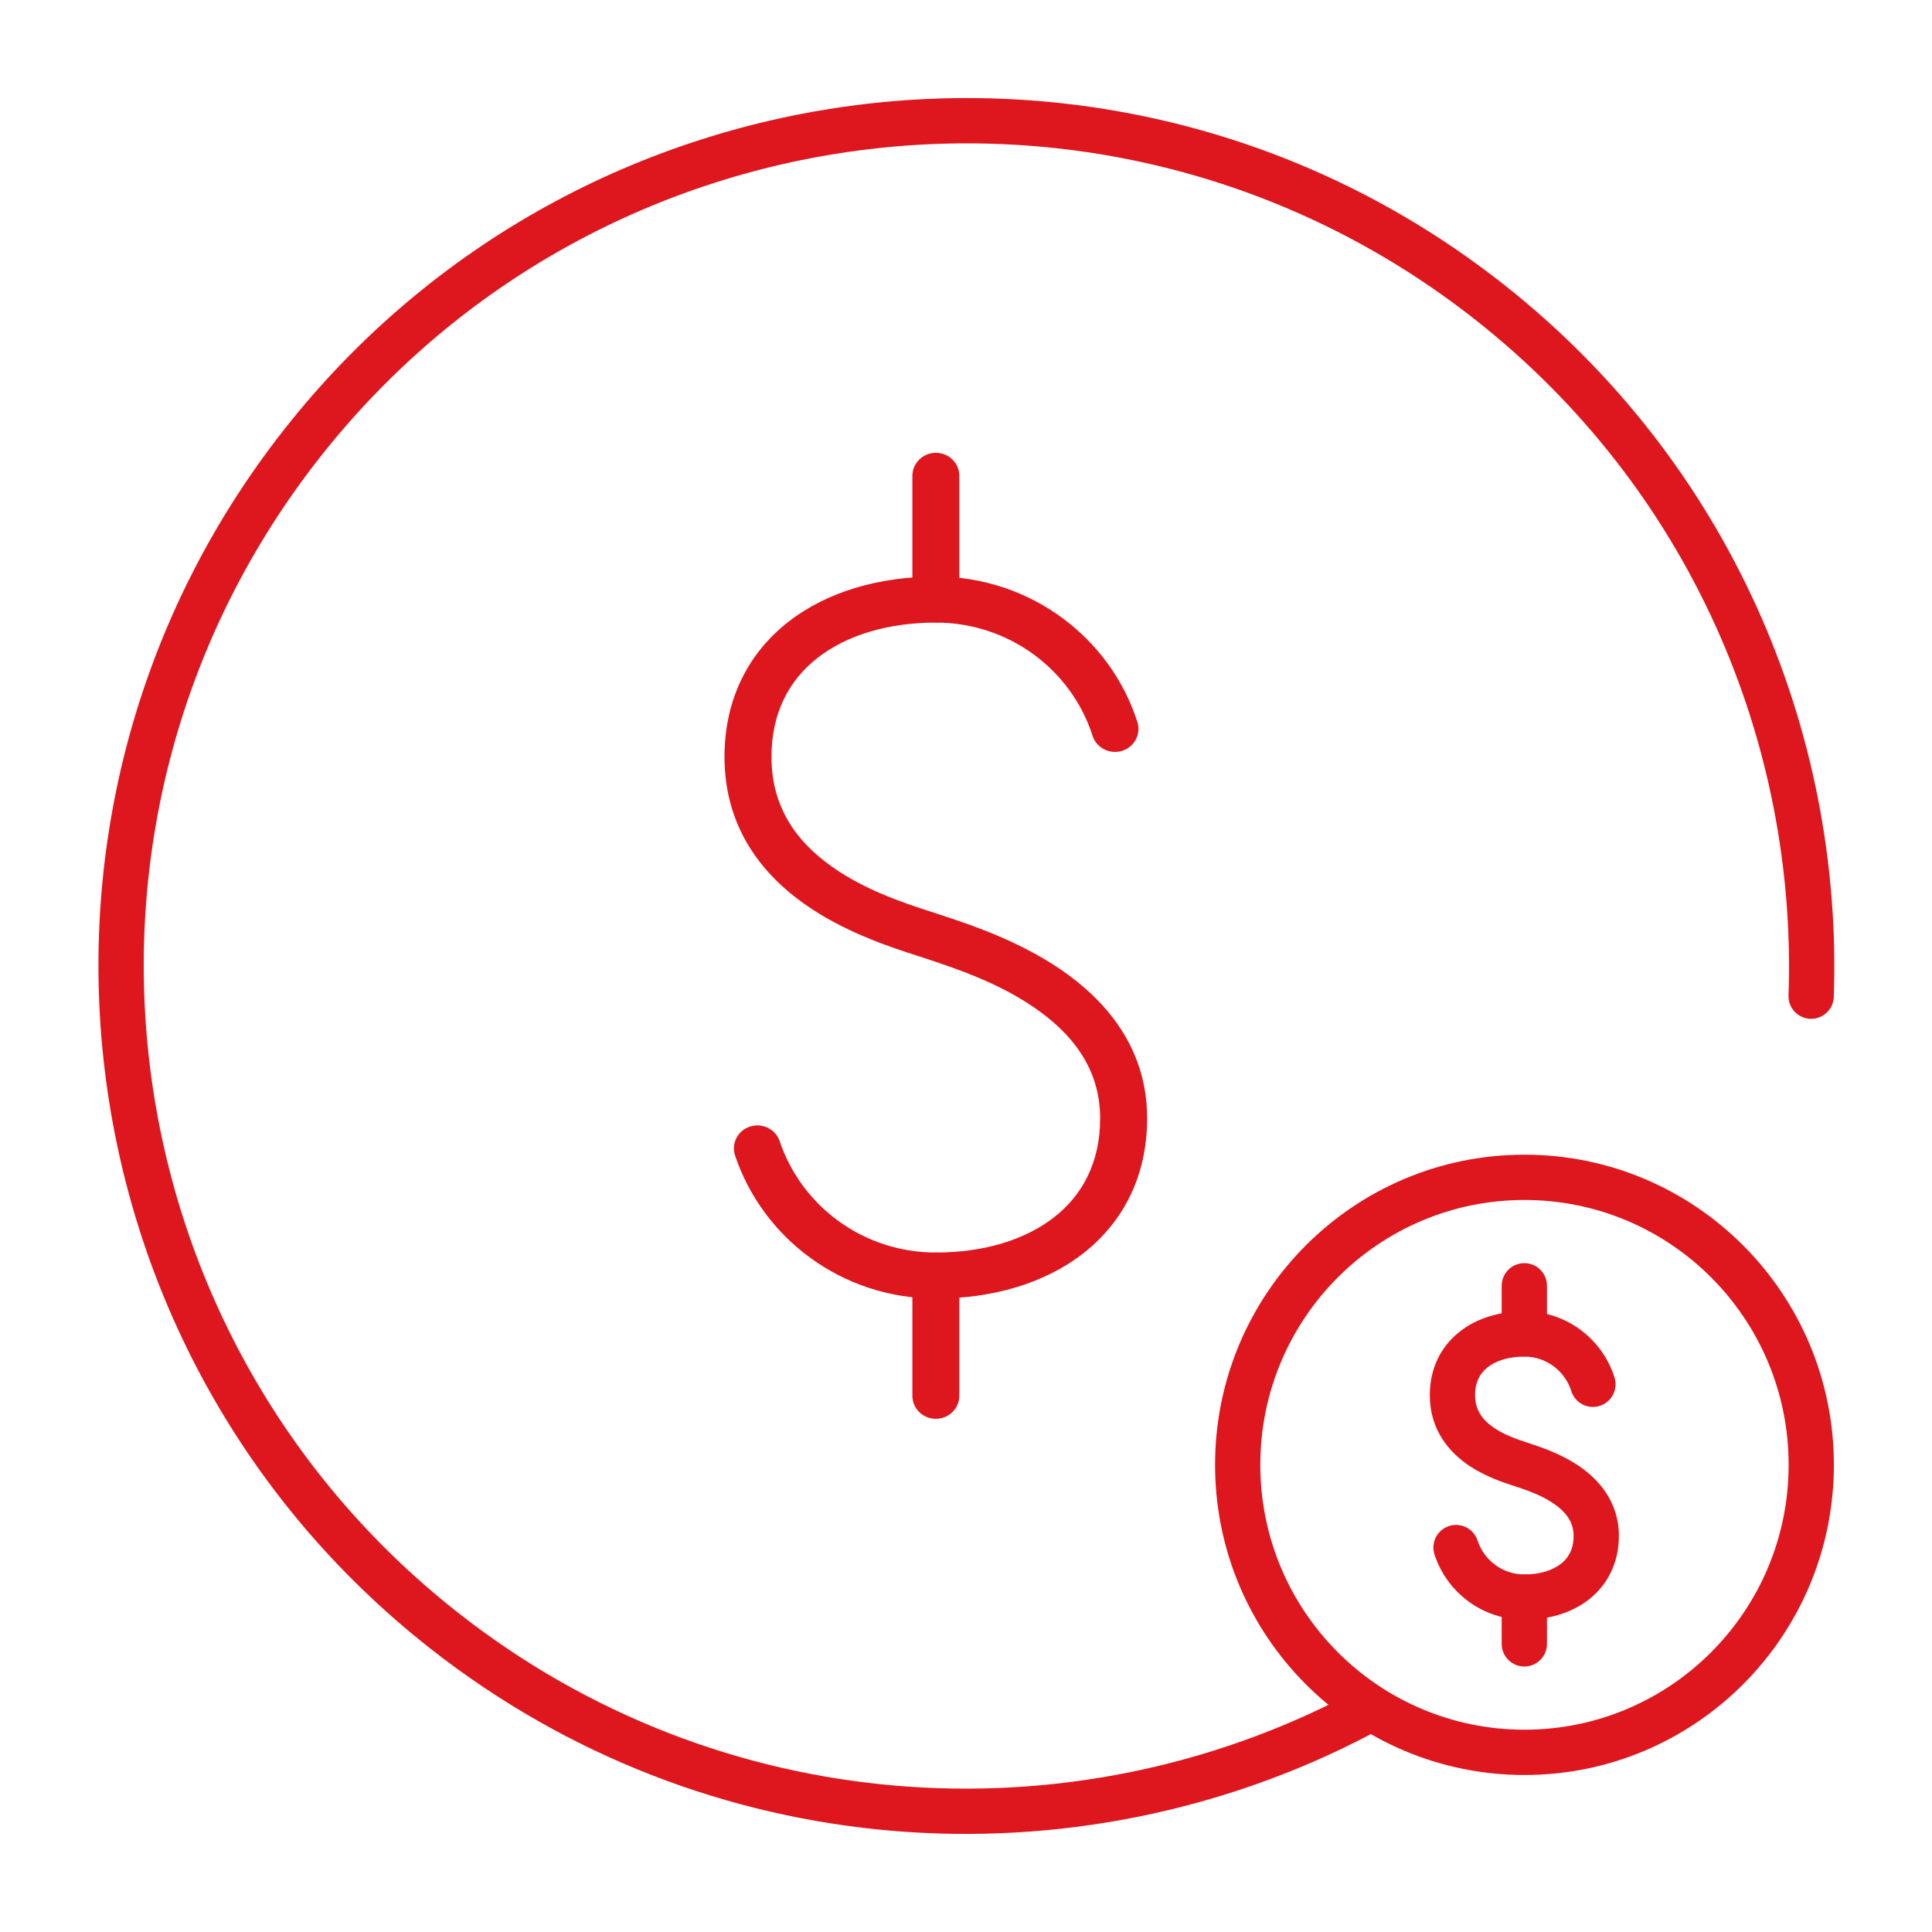 <svg width="48" height="48" viewBox="0 0 48 48" fill="none" xmlns="http://www.w3.org/2000/svg">
<path fill-rule="evenodd" clip-rule="evenodd" d="M34.248 42.35C34.392 42.625 34.286 42.965 34.011 43.109C26.719 46.919 17.56 46.364 10.674 40.944C1.316 33.579 -0.3 20.023 7.065 10.664C14.43 1.307 27.987 -0.31 37.345 7.056C42.964 11.478 45.791 18.134 45.56 24.77C45.549 25.08 45.288 25.323 44.978 25.312C44.667 25.301 44.425 25.041 44.435 24.73C44.655 18.437 41.975 12.131 36.649 7.94C27.779 0.959 14.93 2.491 7.95 11.36C0.969 20.23 2.5 33.079 11.37 40.06C17.895 45.196 26.576 45.725 33.489 42.112C33.765 41.968 34.105 42.074 34.248 42.35Z" fill="#DE161D"/>
<path fill-rule="evenodd" clip-rule="evenodd" d="M37.875 29.813C34.252 29.813 31.312 32.757 31.312 36.393C31.312 40.029 34.252 42.974 37.875 42.974C41.498 42.974 44.438 40.029 44.438 36.393C44.438 32.757 41.498 29.813 37.875 29.813ZM30.188 36.393C30.188 32.139 33.628 28.688 37.875 28.688C42.122 28.688 45.562 32.139 45.562 36.393C45.562 40.648 42.122 44.099 37.875 44.099C33.628 44.099 30.188 40.648 30.188 36.393Z" fill="#DE161D"/>
<path fill-rule="evenodd" clip-rule="evenodd" d="M37.872 31.382C38.182 31.382 38.434 31.634 38.434 31.945V33.14C38.434 33.451 38.182 33.703 37.872 33.703C37.561 33.703 37.309 33.451 37.309 33.14V31.945C37.309 31.634 37.561 31.382 37.872 31.382Z" fill="#DE161D"/>
<path fill-rule="evenodd" clip-rule="evenodd" d="M37.872 39.117C38.182 39.117 38.434 39.368 38.434 39.679V40.842C38.434 41.152 38.182 41.404 37.872 41.404C37.561 41.404 37.309 41.152 37.309 40.842V39.679C37.309 39.368 37.561 39.117 37.872 39.117Z" fill="#DE161D"/>
<path fill-rule="evenodd" clip-rule="evenodd" d="M36.958 33.971C36.772 34.119 36.648 34.335 36.648 34.662C36.648 35.041 36.838 35.288 37.133 35.484C37.399 35.661 37.691 35.758 37.926 35.835C37.971 35.85 38.015 35.865 38.055 35.879C38.069 35.883 38.085 35.889 38.103 35.895C38.326 35.97 38.807 36.133 39.241 36.431C39.719 36.76 40.221 37.312 40.221 38.158C40.221 38.822 39.945 39.365 39.485 39.731C39.039 40.084 38.459 40.241 37.872 40.241C36.829 40.241 35.949 39.562 35.641 38.626C35.543 38.331 35.703 38.012 35.999 37.915C36.294 37.818 36.612 37.978 36.709 38.273C36.871 38.765 37.331 39.117 37.872 39.117C38.271 39.117 38.585 39.008 38.785 38.849C38.972 38.702 39.096 38.485 39.096 38.158C39.096 37.822 38.914 37.572 38.603 37.358C38.304 37.152 37.96 37.035 37.733 36.957C37.718 36.952 37.703 36.947 37.689 36.942L37.687 36.942C37.665 36.934 37.636 36.925 37.602 36.914C37.377 36.841 36.918 36.692 36.51 36.421C36.016 36.092 35.523 35.537 35.523 34.662C35.523 33.999 35.798 33.455 36.259 33.09C36.705 32.736 37.284 32.579 37.872 32.579C38.924 32.579 39.812 33.272 40.112 34.224C40.205 34.52 40.04 34.836 39.744 34.929C39.448 35.023 39.132 34.858 39.039 34.562C38.882 34.063 38.417 33.704 37.872 33.704C37.472 33.704 37.159 33.812 36.958 33.971Z" fill="#DE161D"/>
<path fill-rule="evenodd" clip-rule="evenodd" d="M23.251 11.25C23.573 11.25 23.834 11.506 23.834 11.822V14.893C23.834 15.209 23.573 15.465 23.251 15.465C22.929 15.465 22.668 15.209 22.668 14.893V11.822C22.668 11.506 22.929 11.25 23.251 11.25Z" fill="#DE161D"/>
<path fill-rule="evenodd" clip-rule="evenodd" d="M23.251 31.119C23.573 31.119 23.834 31.375 23.834 31.69V34.679C23.834 34.994 23.573 35.25 23.251 35.25C22.929 35.25 22.668 34.994 22.668 34.679V31.69C22.668 31.375 22.929 31.119 23.251 31.119Z" fill="#DE161D"/>
<path fill-rule="evenodd" clip-rule="evenodd" d="M20.314 16.343C19.611 16.891 19.167 17.702 19.167 18.804C19.167 20.164 19.904 21.037 20.83 21.642C21.635 22.168 22.525 22.456 23.138 22.654C23.25 22.69 23.352 22.723 23.442 22.754C23.483 22.768 23.527 22.783 23.576 22.799C24.162 22.995 25.303 23.378 26.326 24.069C27.443 24.825 28.5 26.007 28.5 27.784C28.5 29.226 27.9 30.369 26.914 31.138C25.943 31.896 24.638 32.262 23.251 32.262C20.921 32.262 18.955 30.77 18.263 28.71C18.162 28.411 18.328 28.088 18.634 27.989C18.94 27.89 19.27 28.053 19.371 28.353C19.912 29.963 21.445 31.119 23.251 31.119C24.442 31.119 25.47 30.804 26.187 30.244C26.889 29.697 27.333 28.886 27.333 27.784C27.333 26.523 26.605 25.647 25.663 25.01C24.78 24.412 23.781 24.077 23.191 23.878C23.145 23.863 23.101 23.848 23.06 23.834C22.988 23.809 22.901 23.781 22.801 23.749C22.199 23.556 21.134 23.214 20.183 22.593C19.049 21.852 18 20.666 18 18.804C18 17.362 18.6 16.219 19.587 15.449C20.559 14.691 21.864 14.325 23.251 14.325C25.6 14.325 27.59 15.847 28.258 17.939C28.354 18.24 28.183 18.561 27.875 18.655C27.568 18.749 27.241 18.582 27.144 18.28C26.623 16.648 25.073 15.468 23.251 15.468C22.06 15.468 21.032 15.783 20.314 16.343Z" fill="#DE161D"/>
</svg>
